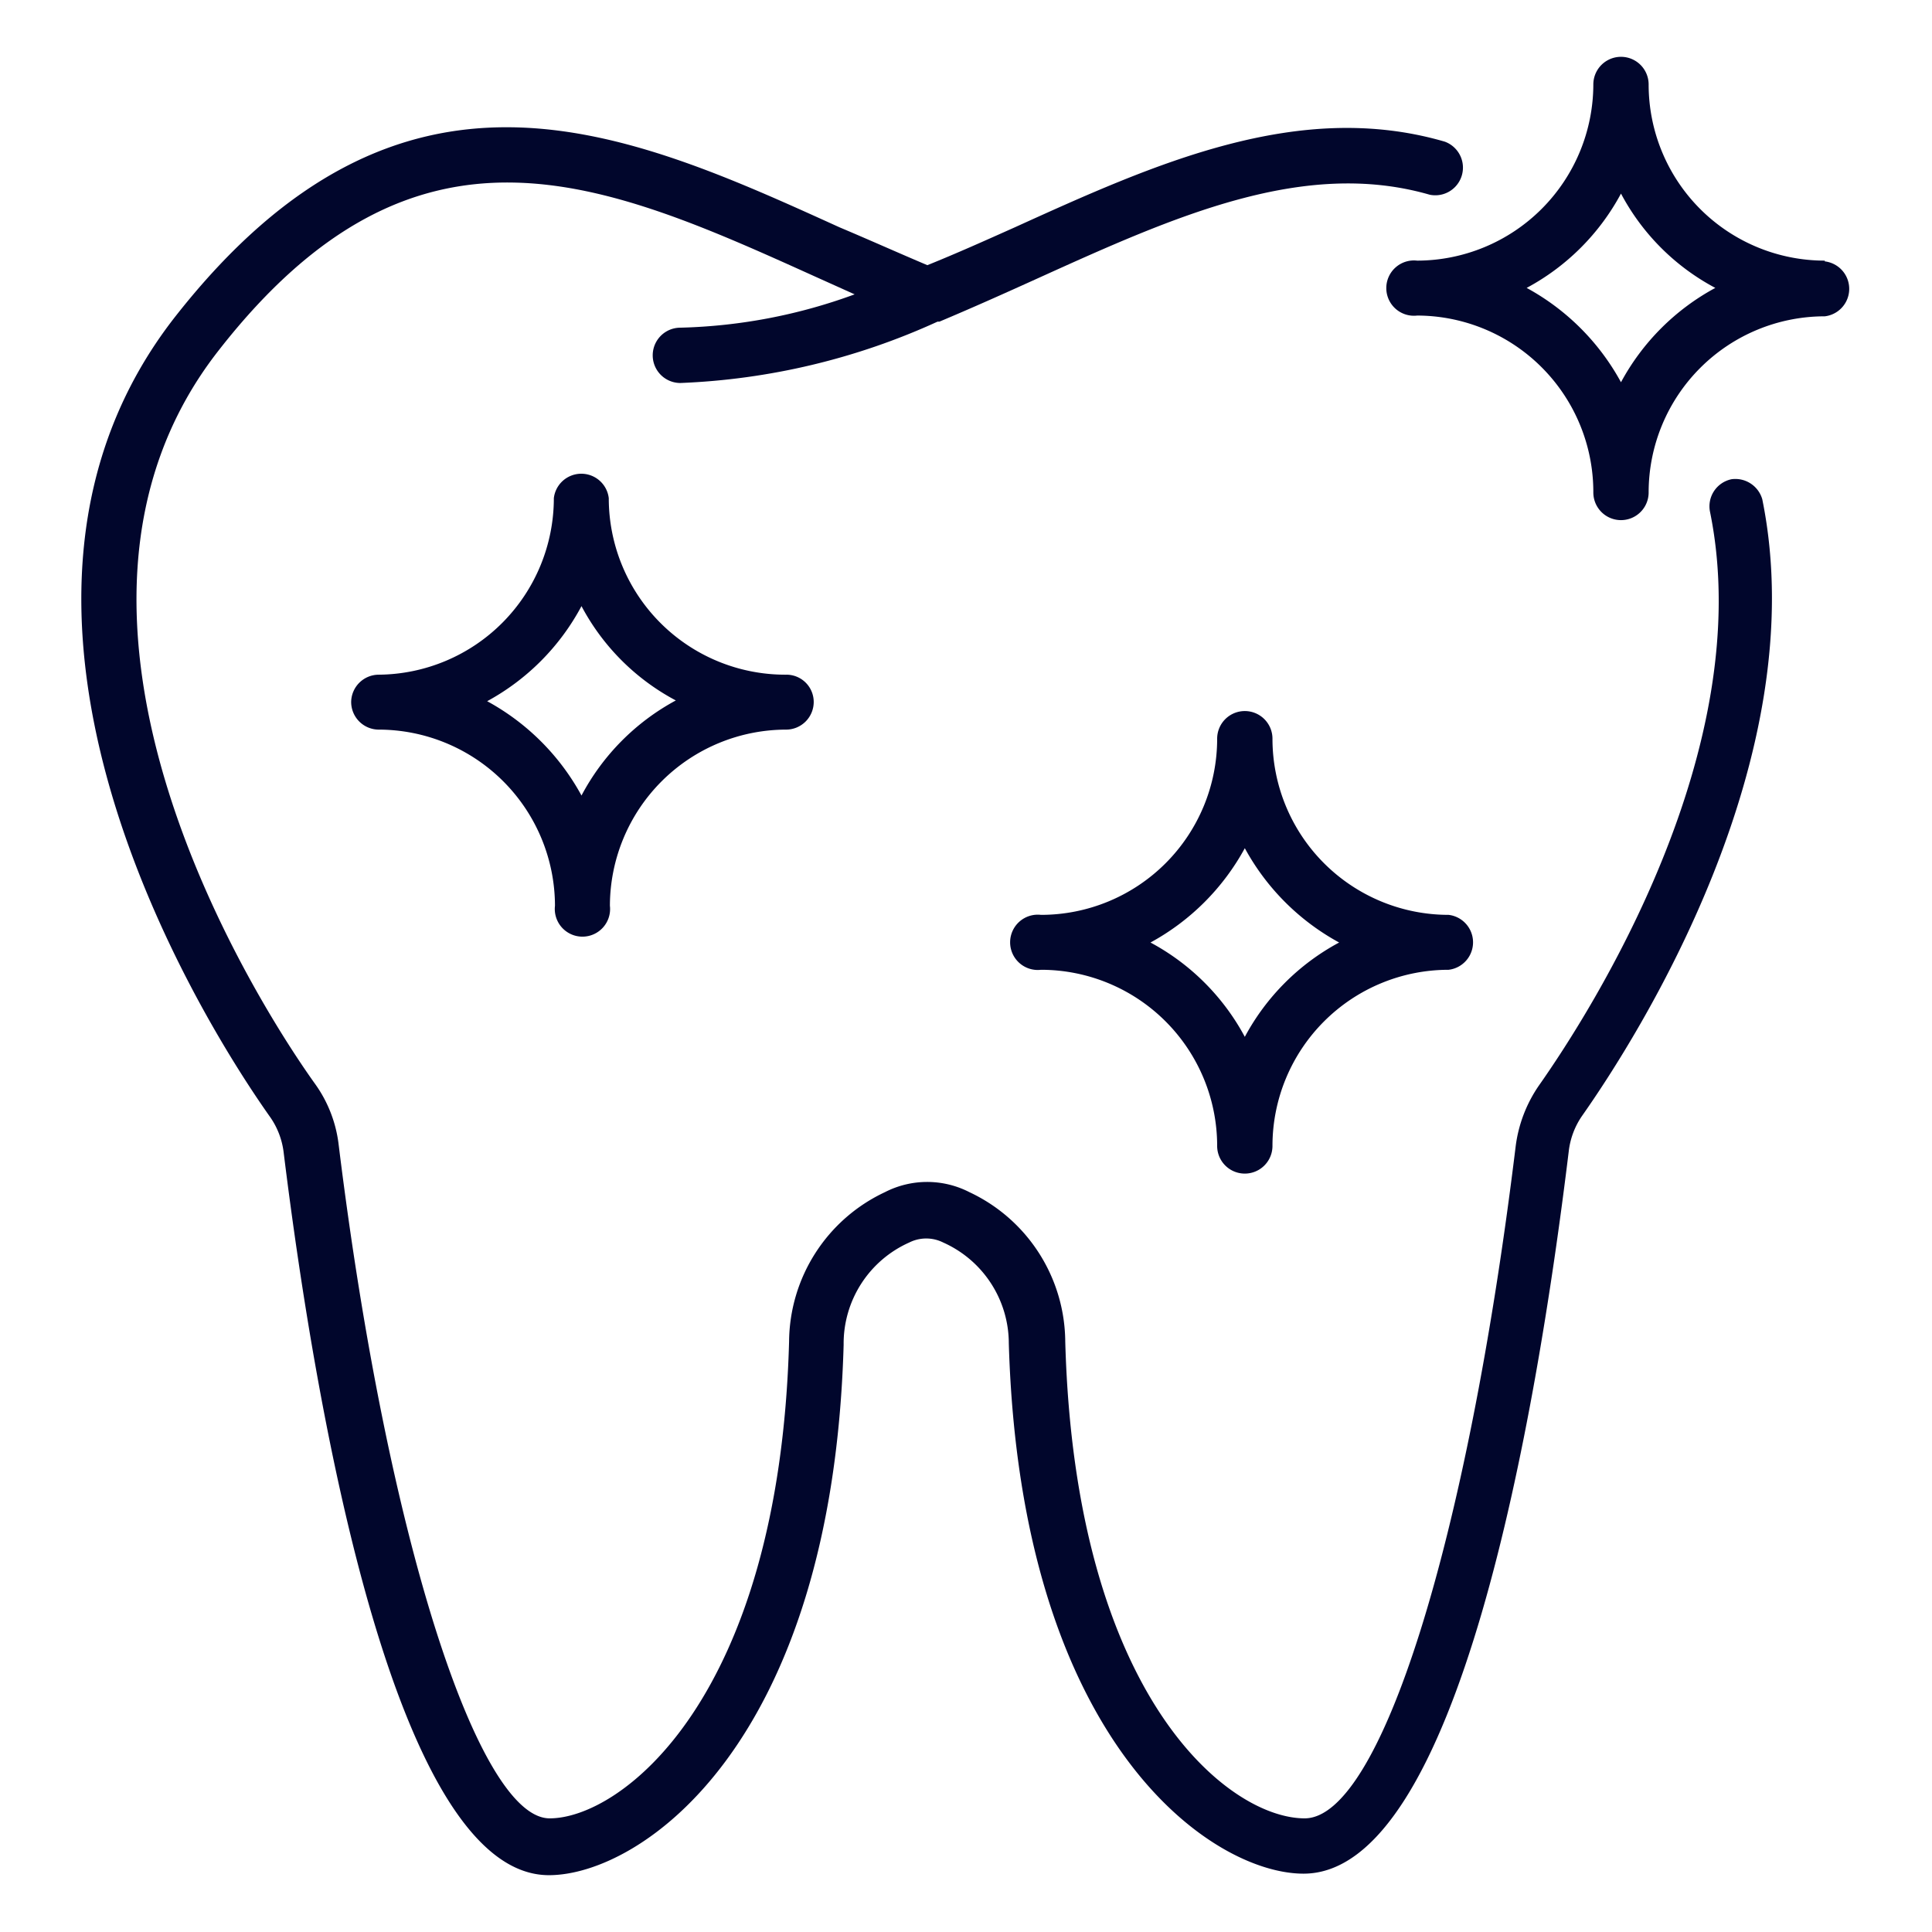 <svg xmlns="http://www.w3.org/2000/svg" viewBox="0 0 51 51" id="Teeth"><path fill="#01062c" d="M45.71 12.65a.73.73 0 0 0-.57.86c1.28 6.27-3.14 13.19-4.52 15.15a3.63 3.63 0 0 0-.61 1.6C38.73 40.73 36.43 48 34.44 48s-6.06-3.17-6.32-12.59a4.39 4.39 0 0 0-2.53-3.94 2.44 2.44 0 0 0-2.23 0 4.39 4.39 0 0 0-2.53 3.94C20.57 44.87 16.38 48 14.51 48s-4.28-7.31-5.57-17.78a3.44 3.44 0 0 0-.61-1.59C6.92 26.67.21 16.33 5.78 9.24 11 2.56 15.92 4.77 21.56 7.32l1 .45a14.31 14.31 0 0 1-4.6.88.73.73 0 1 0 0 1.46 18 18 0 0 0 6.79-1.62h.05c.88-.37 1.75-.76 2.61-1.15 3.6-1.63 7-3.16 10.33-2.2a.73.73 0 0 0 .4-1.4c-3.87-1.13-7.67.59-11.35 2.26-.76.34-1.54.69-2.31 1-.78-.33-1.56-.68-2.32-1C16.48 3.42 10.6.76 4.64 8.34S5 26.48 7.14 29.5a2.06 2.06 0 0 1 .35.94c.88 7.12 3 19.06 7 19.06 2.41 0 7.48-3.42 7.78-14A2.92 2.92 0 0 1 24 32.8a1 1 0 0 1 .9 0 2.92 2.92 0 0 1 1.73 2.66c.31 10.58 5.37 14 7.78 14 4.07 0 6.14-12 7-19.06a2.06 2.06 0 0 1 .35-.94c1.47-2.09 6.15-9.44 4.76-16.28a.74.74 0 0 0-.81-.53Z" class="color1a171b svgShape"></path><path fill="#01062c" d="M48.17 6.88a4.65 4.65 0 0 1-4.65-4.65.73.73 0 1 0-1.46 0 4.66 4.66 0 0 1-4.65 4.65.73.73 0 1 0 0 1.45A4.66 4.66 0 0 1 42.06 13a.73.73 0 1 0 1.46 0 4.65 4.65 0 0 1 4.65-4.65.73.73 0 0 0 0-1.45zm-5.38 3.21A6.22 6.22 0 0 0 40.3 7.6a6.09 6.09 0 0 0 2.49-2.49 6 6 0 0 0 2.49 2.49 6.15 6.15 0 0 0-2.49 2.49zm-9.93 8.68a.73.73 0 0 0-.73.73 4.65 4.65 0 0 1-4.65 4.65.73.73 0 1 0 0 1.45 4.65 4.65 0 0 1 4.65 4.65.73.73 0 1 0 1.46 0 4.65 4.65 0 0 1 4.65-4.65.73.73 0 0 0 0-1.45 4.65 4.65 0 0 1-4.65-4.65.73.73 0 0 0-.73-.73zm2.49 6.11a6.09 6.09 0 0 0-2.49 2.49 6.09 6.09 0 0 0-2.49-2.49 6.22 6.22 0 0 0 2.49-2.49 6.22 6.22 0 0 0 2.49 2.49zM16.07 13.15a.73.73 0 0 0-1.45 0A4.66 4.66 0 0 1 10 17.81a.73.73 0 0 0-.73.72.73.73 0 0 0 .73.73 4.66 4.66 0 0 1 4.65 4.65.73.73 0 1 0 1.45 0 4.66 4.66 0 0 1 4.65-4.65.73.73 0 0 0 .73-.73.72.72 0 0 0-.73-.72 4.66 4.66 0 0 1-4.68-4.66zM15.35 21a6.22 6.22 0 0 0-2.49-2.49A6.15 6.15 0 0 0 15.35 16a6 6 0 0 0 2.49 2.49A6.09 6.09 0 0 0 15.35 21z" class="color1a171b svgShape"></path></svg>